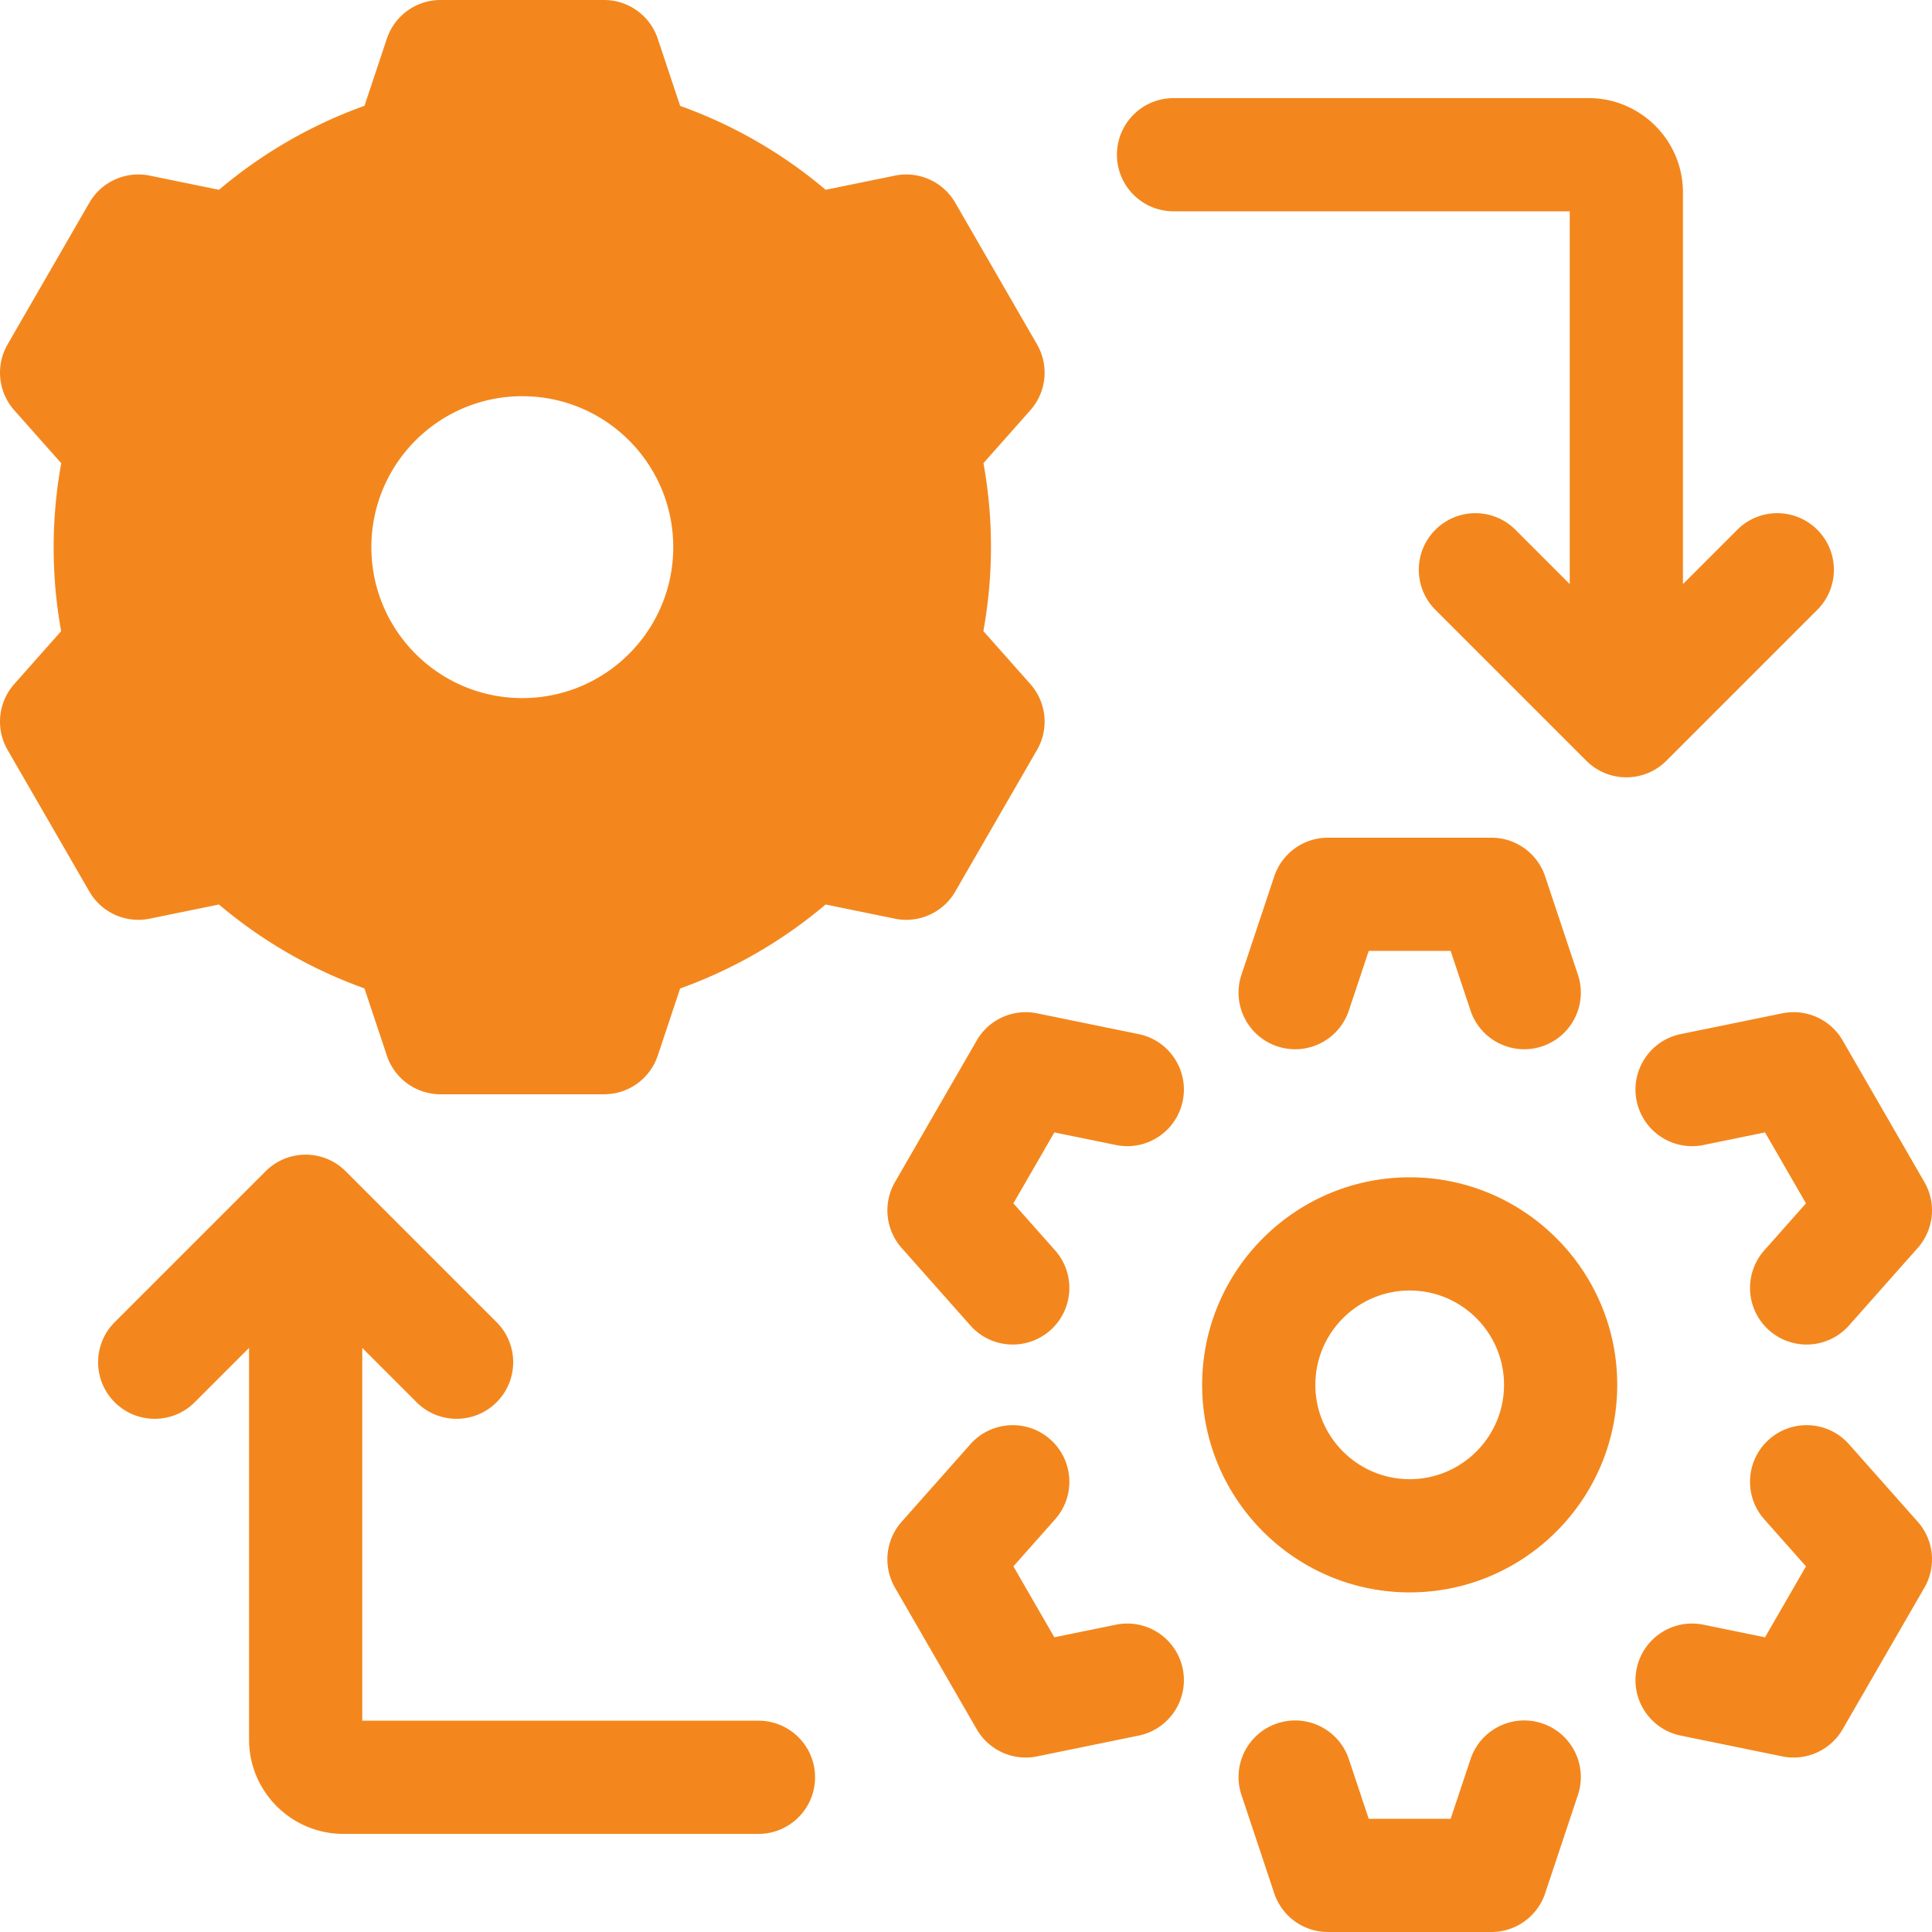 <svg xmlns="http://www.w3.org/2000/svg" xmlns:xlink="http://www.w3.org/1999/xlink" width="512" height="512" x="0" y="0" viewBox="0 0 512 512" style="enable-background:new 0 0 512 512" xml:space="preserve" class=""><g><path d="M338.486 277.289c7.859 2.62 16.354-1.627 18.974-9.486L362.728 252h21.71l5.268 15.802c2.62 7.859 11.115 12.106 18.974 9.486 7.859-2.62 12.106-11.115 9.486-18.974l-8.686-26.059a15 15 0 0 0-14.23-10.256h-43.333a15 15 0 0 0-14.23 10.256L329 258.315c-2.62 7.859 1.627 16.354 9.486 18.974zM408.68 456.711c-7.859-2.62-16.354 1.627-18.974 9.486L384.438 482h-21.71l-5.268-15.802c-2.62-7.859-11.115-12.106-18.974-9.486-7.859 2.62-12.106 11.115-9.486 18.974l8.686 26.058A15 15 0 0 0 351.916 512h43.333a15 15 0 0 0 14.23-10.256l8.686-26.058c2.621-7.86-1.626-16.355-9.485-18.975zM472.326 268.54l-26.911 5.507c-8.116 1.661-13.349 9.587-11.688 17.703v.001c1.661 8.116 9.587 13.349 17.703 11.688l16.318-3.339 10.855 18.802-11.05 12.462c-5.496 6.198-4.927 15.679 1.271 21.175s15.679 4.927 21.175-1.271l18.224-20.552a15 15 0 0 0 1.767-17.452l-21.667-37.527a14.999 14.999 0 0 0-15.997-7.197zM313.439 442.25c-1.661-8.116-9.586-13.349-17.702-11.689l-16.319 3.339-10.856-18.8 11.051-12.463c5.496-6.198 4.927-15.679-1.272-21.175-6.198-5.496-15.678-4.927-21.175 1.271l-18.224 20.552a15 15 0 0 0-1.767 17.452l21.666 37.528a15.002 15.002 0 0 0 15.998 7.196l26.911-5.507c8.117-1.662 13.349-9.588 11.689-17.704zM301.751 274.048l-26.911-5.507a15.001 15.001 0 0 0-15.998 7.196l-21.666 37.528a15.001 15.001 0 0 0 1.767 17.452l18.224 20.552c5.496 6.198 14.976 6.767 21.175 1.271 6.198-5.496 6.768-14.977 1.272-21.175L268.562 318.9l10.855-18.801 16.319 3.339c8.116 1.661 16.042-3.573 17.702-11.689 1.661-8.115-3.571-16.041-11.687-17.701zM489.999 382.733c-5.496-6.198-14.976-6.768-21.175-1.271-6.198 5.496-6.768 14.976-1.271 21.175l11.05 12.462-10.856 18.801-16.318-3.339c-8.116-1.661-16.042 3.572-17.703 11.688v.001c-1.661 8.116 3.572 16.042 11.688 17.703l26.911 5.507a15.002 15.002 0 0 0 15.998-7.195l21.667-37.527a15.001 15.001 0 0 0-1.767-17.452zM373.582 312c-30.327 0-55 24.673-55 55s24.673 55 55 55 55-24.673 55-55-24.672-55-55-55zm0 80c-13.785 0-25-11.215-25-25s11.215-25 25-25 25 11.215 25 25-11.214 25-25 25zM201 456H96v-98.787l14.394 14.394c5.858 5.858 15.355 5.858 21.213 0 5.858-5.858 5.858-15.355 0-21.213l-40-40c-5.858-5.858-15.355-5.858-21.213 0l-40 40c-5.858 5.858-5.858 15.355 0 21.213 5.858 5.858 15.355 5.858 21.213 0L66 357.213V461c0 13.785 11.215 25 25 25h110c8.284 0 15-6.716 15-15s-6.716-15-15-15zM481.606 161.606c5.858-5.858 5.858-15.355 0-21.213s-15.355-5.858-21.213 0L446 154.787V51c0-13.785-11.215-25-25-25H311c-8.284 0-15 6.716-15 15s6.716 15 15 15h105v98.787l-14.394-14.394c-5.858-5.858-15.355-5.858-21.213 0s-5.858 15.355 0 21.213l40 40c5.858 5.858 15.355 5.858 21.213 0zM253.157 236.264l21.666-37.527a14.998 14.998 0 0 0-1.767-17.452l-12.454-14.044a124.674 124.674 0 0 0 .027-44.511l12.427-14.014a15.001 15.001 0 0 0 1.767-17.452l-21.666-37.527a15 15 0 0 0-15.997-7.195l-18.351 3.755a124.685 124.685 0 0 0-38.56-22.231l-5.937-17.808A14.996 14.996 0 0 0 160.083 0H116.75a15 15 0 0 0-14.23 10.257l-5.929 17.785a124.895 124.895 0 0 0-38.55 22.256L39.674 46.54a14.994 14.994 0 0 0-15.997 7.195L2.01 91.264a14.998 14.998 0 0 0 1.767 17.452l12.454 14.045a124.715 124.715 0 0 0-.027 44.51L3.777 181.284a14.998 14.998 0 0 0-1.767 17.452l21.667 37.527a14.996 14.996 0 0 0 15.997 7.195l18.351-3.755a124.685 124.685 0 0 0 38.56 22.231l5.937 17.808a15 15 0 0 0 14.23 10.257h43.333a15 15 0 0 0 14.23-10.257l5.929-17.785a124.86 124.86 0 0 0 38.551-22.256l18.367 3.758a14.998 14.998 0 0 0 15.995-7.195zM138.417 185c-22.091 0-40-17.909-40-40s17.909-40 40-40 40 17.909 40 40-17.909 40-40 40z" fill="#f3871d" opacity="1" class=""></path></g></svg>